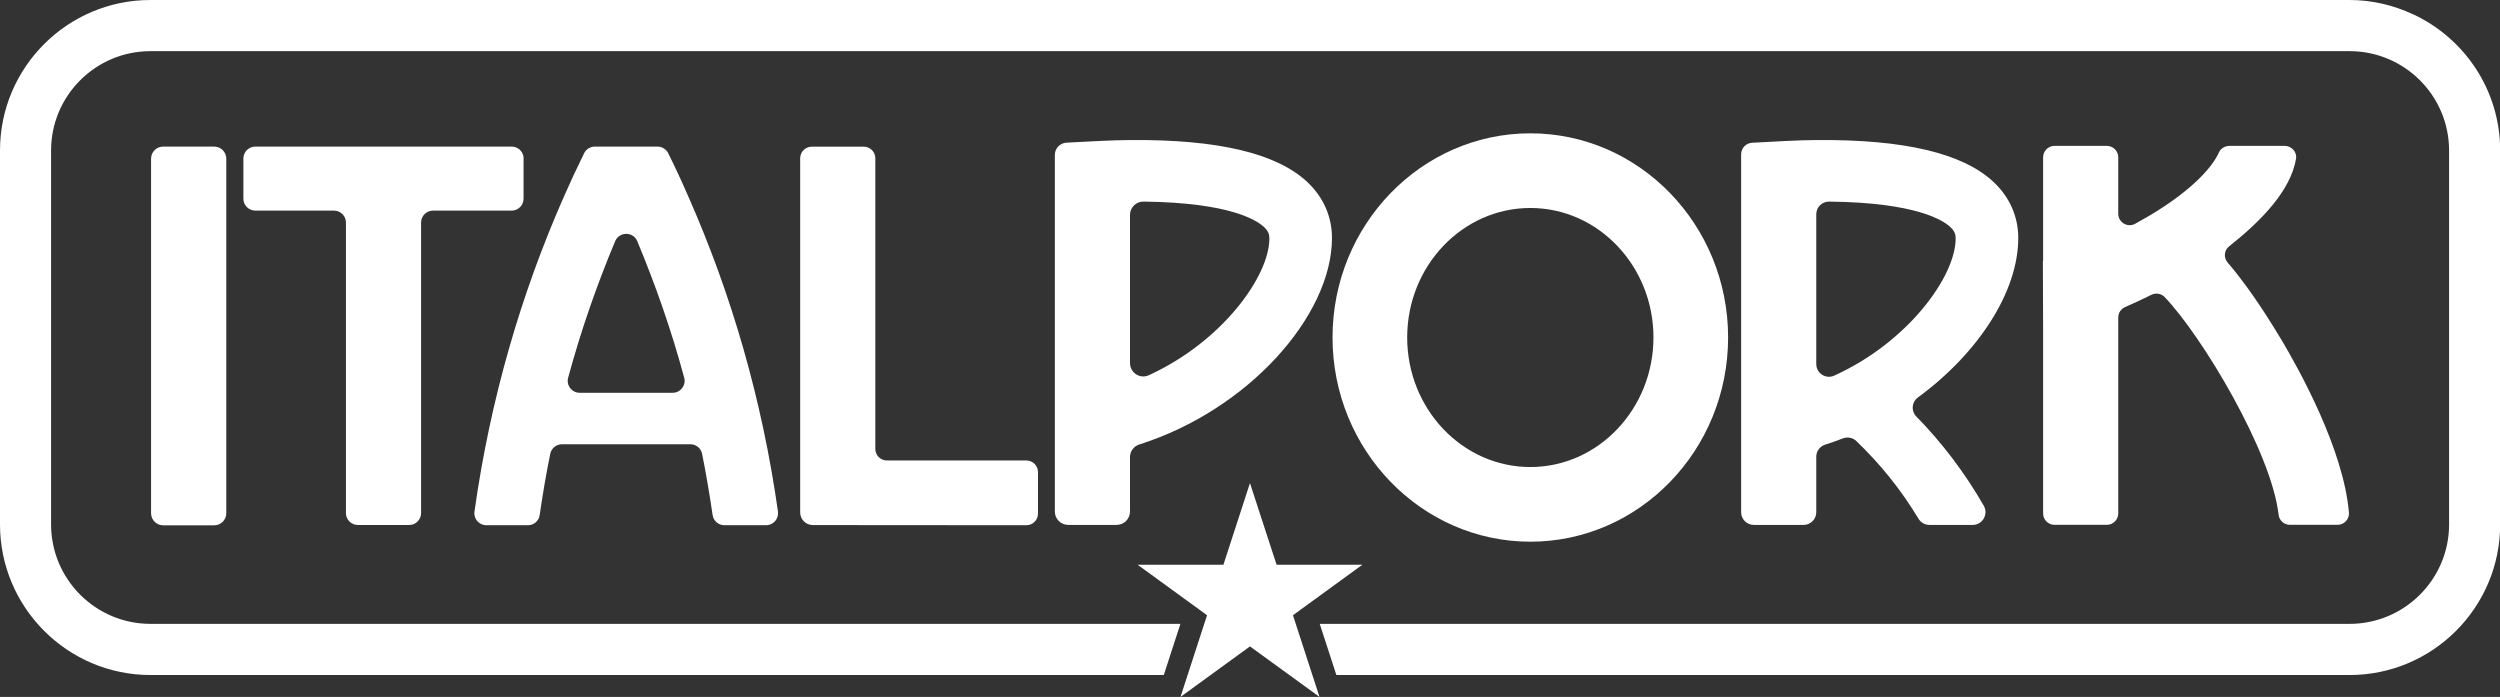 <?xml version="1.0" encoding="UTF-8"?>
<svg id="Livello_1" data-name="Livello 1" xmlns="http://www.w3.org/2000/svg" viewBox="0 0 312.77 87.19">
  <rect x="0" y="0" width="312.77" height="87.19" fill="#333333" stroke="none"/>
  <defs>
    <style>
      .cls-1 {
        fill: #fff;
      }
    </style>
  </defs>
  <path class="cls-1" d="M301.91,1.8c-2.43-1.14-5.12-1.8-7.97-1.8H18.82C8.45,0,0,8.43,0,18.82h0v46.79h0c0,10.39,8.45,18.84,18.82,18.84h126.78l2.08-6.4H18.82c-6.86,0-12.43-5.58-12.43-12.44V18.83c0-6.86,5.57-12.43,12.43-12.43h92.8s0,0,0,0h89.55s0,0,0,0h92.79c6.86,0,12.44,5.57,12.44,12.43v46.78c0,6.86-5.58,12.44-12.45,12.44h-128.84l2.08,6.4h126.77c10.38,0,18.83-8.45,18.83-18.83h0V18.83h0c0-7.54-4.45-14.03-10.86-17.03Z"/>
  <g>
    <path class="cls-1" d="M285.27,42.26c-2.33-3.88-4.52-7.02-6.58-9.42-.52-.61-.44-1.53.19-2.02,4.06-3.22,7.69-6.97,8.37-10.95.15-.85-.56-1.62-1.42-1.62h-6.89c-.57,0-1.11.31-1.34.83-.73,1.65-3.11,4.6-8.79,7.96-.57.33-1.13.65-1.69.96-.95.52-2.11-.18-2.11-1.26v-7.06c0-.79-.64-1.43-1.43-1.43h-6.54c-.79,0-1.43.64-1.43,1.43v12.97s-.02,0-.03,0l.03,8.59v22.99c0,.79.64,1.43,1.43,1.43h6.54c.79,0,1.43-.64,1.43-1.43v-24.51c0-.57.34-1.08.87-1.31,1.06-.46,2.16-.97,3.26-1.52.56-.28,1.23-.18,1.67.27,4.61,4.8,13.35,19.29,14.26,27.23.08.73.69,1.27,1.42,1.27h5.95c.84,0,1.51-.72,1.43-1.55-.68-7.87-6.15-17.77-8.59-21.85Z"/>
    <path class="cls-1" d="M163.51,22.73c-3.86-3.57-11.15-5.3-22.14-5.21-1.94,0-5.83.21-7.95.33-.82.05-1.45.72-1.45,1.54v44.61c0,.92.75,1.67,1.67,1.67h6.05c.93,0,1.68-.75,1.68-1.67v-6.8c0-.74.48-1.38,1.18-1.6,13.61-4.31,24.09-16.11,24.09-25.82,0-2.71-1.09-5.15-3.13-7.05ZM143.71,46.95c-1.1.5-2.34-.33-2.34-1.54v-18.52c0-.93.77-1.69,1.7-1.67,10.95.13,14.19,2.38,15.07,3.18.55.52.67.94.67,1.42,0,4.77-5.95,12.95-15.1,17.13Z"/>
    <path class="cls-1" d="M239.73,52.09c-.66-.68-.56-1.8.21-2.36,7.57-5.55,12.56-13.24,12.56-19.95,0-2.71-1.09-5.15-3.13-7.05-3.86-3.57-11.14-5.3-22.14-5.21-1.96,0-5.92.22-8.02.34-.78.04-1.38.68-1.38,1.46v44.76c0,.88.71,1.59,1.59,1.59h6.22c.88,0,1.59-.71,1.59-1.59v-6.94c0-.7.46-1.31,1.13-1.52.74-.23,1.47-.49,2.19-.77.58-.22,1.23-.11,1.68.32,2.95,2.82,5.6,6.08,7.79,9.73.29.47.8.77,1.36.77h5.43c1.22,0,1.98-1.33,1.38-2.39-2.39-4.16-5.25-7.92-8.46-11.19ZM229.46,47c-1.05.47-2.23-.31-2.23-1.46v-18.74c0-.88.73-1.59,1.61-1.58,11.02.12,14.28,2.38,15.16,3.18.55.52.67.94.67,1.42,0,4.79-6,13.01-15.21,17.18Z"/>
    <path class="cls-1" d="M191.46,16.68c-13.65,0-24.75,11.46-24.75,25.54s11.1,25.55,24.75,25.55,24.74-11.46,24.74-25.55-11.1-25.54-24.74-25.54ZM191.46,58.43c-8.5,0-15.41-7.27-15.41-16.21s6.91-16.2,15.41-16.2,15.4,7.27,15.4,16.2-6.91,16.21-15.4,16.21Z"/>
    <path class="cls-1" d="M20.41,18.34h6.39c.83,0,1.51.68,1.51,1.51v44.36c0,.83-.68,1.51-1.51,1.51h-6.39c-.83,0-1.51-.68-1.51-1.51V19.85c0-.83.68-1.51,1.51-1.51Z"/>
    <path class="cls-1" d="M65.51,19.83c0-.82-.67-1.49-1.49-1.49H31.94c-.82,0-1.49.67-1.49,1.49v5.03c0,.82.67,1.49,1.49,1.49h9.85c.82,0,1.49.67,1.49,1.49v36.35c0,.82.67,1.49,1.49,1.49h6.42c.82,0,1.49-.67,1.49-1.49V27.84c0-.82.67-1.49,1.49-1.49h9.84c.82,0,1.49-.67,1.49-1.49v-5.03Z"/>
    <path class="cls-1" d="M97.33,64.01c-1.98-14.02-5.81-27.14-11.13-39.23-.82-1.9-1.69-3.77-2.6-5.61-.25-.51-.78-.83-1.34-.83h-7.84c-.57,0-1.09.32-1.34.83-.91,1.84-1.78,3.71-2.61,5.61-5.31,12.09-9.14,25.21-11.11,39.23-.13.9.58,1.7,1.48,1.7h5.21c.75,0,1.37-.55,1.47-1.28.37-2.57.81-5.15,1.32-7.65.14-.7.76-1.2,1.47-1.2h16.06c.71,0,1.33.5,1.47,1.2.5,2.5.94,5.07,1.31,7.63.1.75.73,1.3,1.48,1.3h5.21c.91,0,1.61-.8,1.49-1.7ZM84.15,49.14h-11.63c-.98,0-1.7-.93-1.44-1.88,1.61-5.95,3.58-11.58,5.88-17.08.52-1.23,2.26-1.23,2.77,0,2.29,5.5,4.27,11.13,5.87,17.08.26.95-.47,1.88-1.45,1.88Z"/>
    <path class="cls-1" d="M128.41,65.71c.8,0,1.45-.65,1.45-1.45v-5.2c0-.8-.65-1.45-1.45-1.45h-17.45c-.8,0-1.45-.65-1.45-1.45V19.8c0-.8-.65-1.45-1.45-1.45h-6.5c-.8,0-1.45.65-1.45,1.45v44.31c0,.87.71,1.58,1.58,1.58l26.72.02Z"/>
  </g>
  <polygon class="cls-1" points="165.08 87.19 156.38 80.87 147.69 87.19 151.01 76.97 142.32 70.65 153.06 70.65 156.38 60.44 159.71 70.65 170.45 70.65 161.76 76.97 165.08 87.19"/>
</svg>